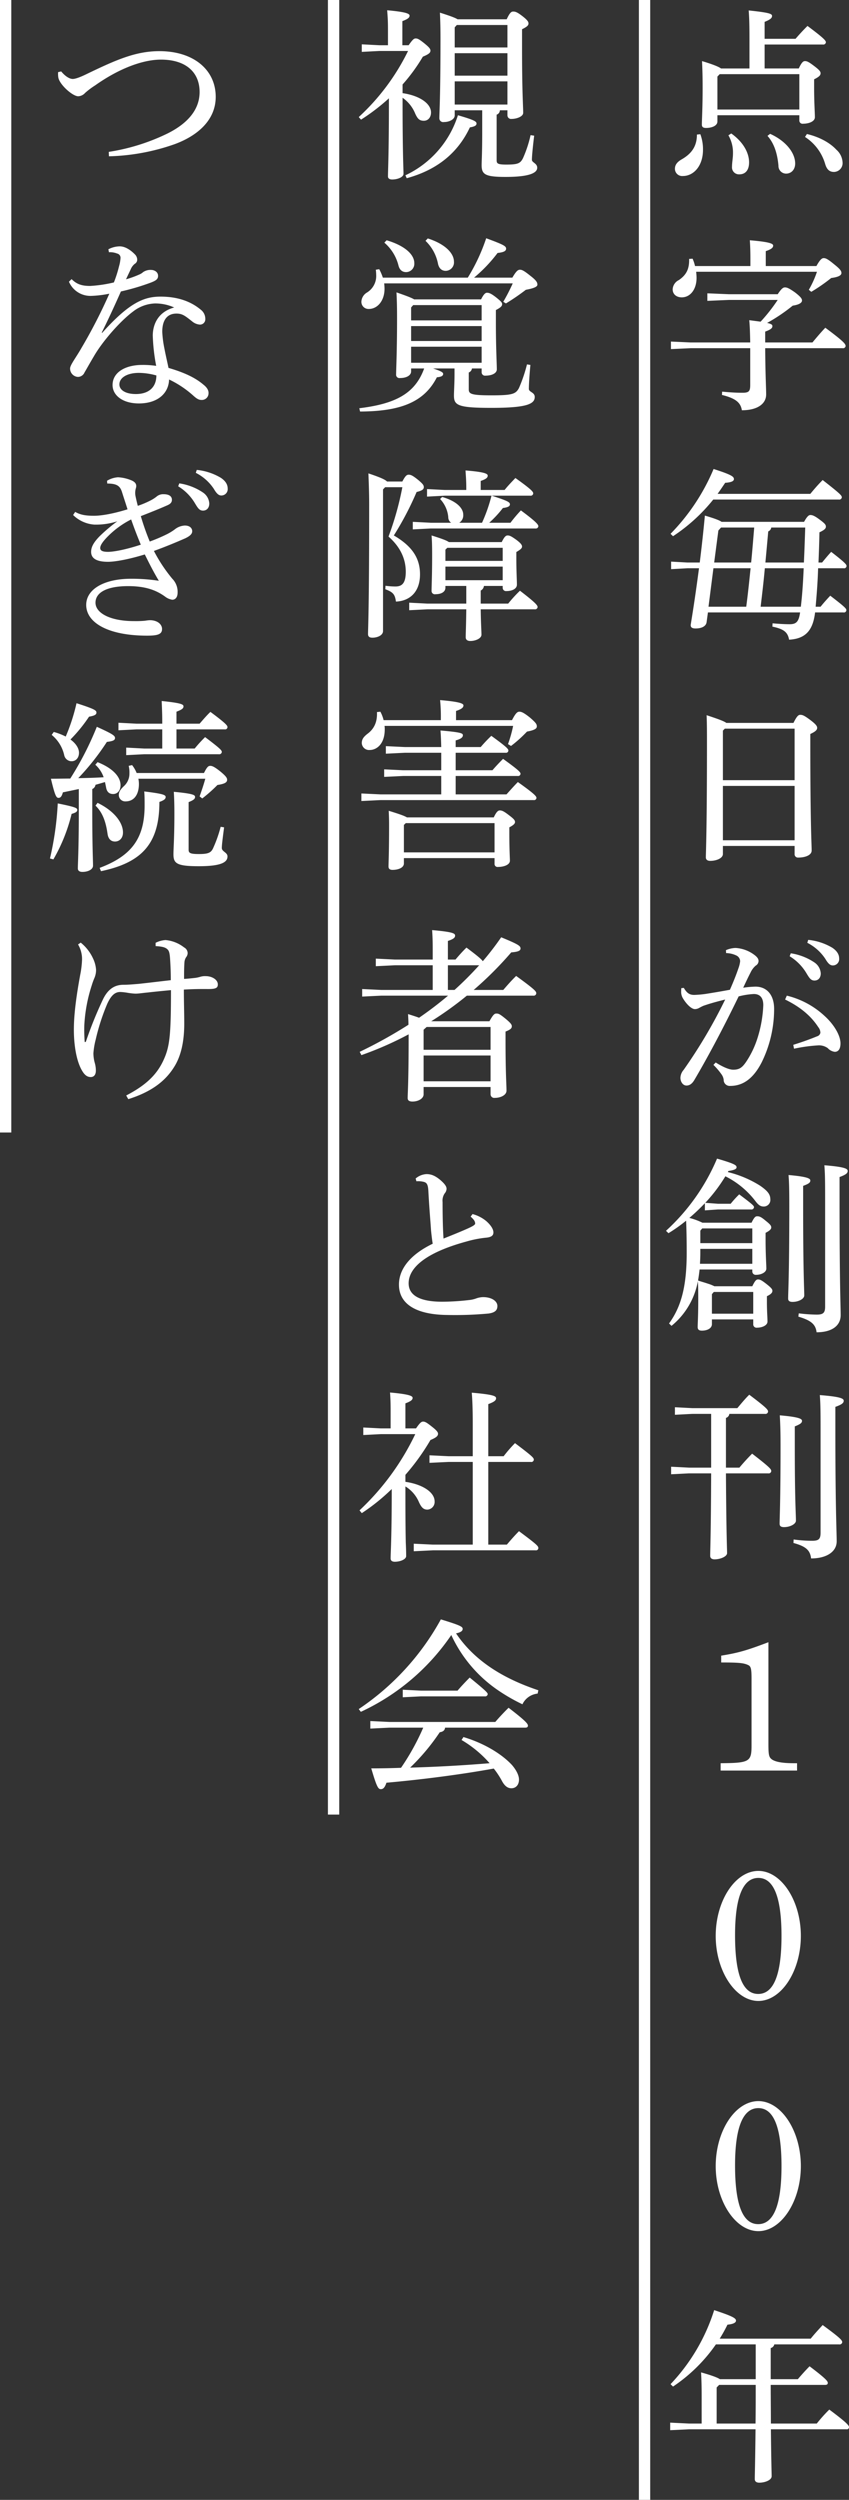 <svg id="グループ_499" data-name="グループ 499" xmlns="http://www.w3.org/2000/svg" width="326.19" height="960.25" viewBox="0 0 326.19 960.25">
  <rect x="0" y="0" width="326.19" height="960.25" fill="#333333" stroke="none"/>
  <defs>
    <style>
      .cls-1 {
        fill: #fff;
        fill-rule: evenodd;
      }
    </style>
  </defs>
  <path id="点字毎日が創刊_年_視覚障害者と社会_つなぎ続け" data-name="点字毎日が創刊１００年 視覚障害者と社会 つなぎ続け" class="cls-1" d="M2054.83,5370.91v-6.51c2.34-.92,2.85-1.56,2.85-2.26,0-.85-0.95-1.28-8.97-2.13,0.22,2.97.3,5.17,0.3,11.53v10.76h-10.93c-0.88-.64-2.85-1.49-7.29-2.83,0.14,3.39.22,5.59,0.22,10.25,0,8.07-.29,12.17-0.29,14.15,0,0.85.43,1.28,1.6,1.28,2.26,0,4.37-.85,4.37-2.48v-2.4h31.48v1.98a1.226,1.226,0,0,0,1.46,1.27c2.33,0,4.51-.92,4.51-2.48,0-1.84-.29-5.73-0.29-11.17v-3.4c1.82-.92,2.48-1.49,2.48-2.33,0-.64-0.37-1.21-2.62-2.9-1.97-1.49-2.63-1.77-3.36-1.77-0.65,0-1.23.35-2.4,2.83h-13.12v-9.2h22.37a0.979,0.979,0,0,0,1.17-.85c0-.64-0.73-1.55-7.07-6.29-1.82,1.83-3.13,3.25-4.59,4.95h-11.88Zm13.34,27.16h-31.48v-12.66l0.88-.92h30.6v13.58Zm2.18,10.54a18.5,18.5,0,0,1,7.73,10.33c0.65,2.26,1.75,3.11,3.42,3.11a3.391,3.391,0,0,0,3.28-3.68,6.991,6.991,0,0,0-2.4-4.88c-2.55-2.76-6.71-4.95-11.3-6.01Zm-14.42-.42c2.47,2.76,3.79,6.58,4.22,11.46a2.93,2.93,0,0,0,2.92,3.04c2.04,0,3.5-1.56,3.5-3.89,0-4.03-3.5-8.63-9.62-11.39Zm-27.11-.5c0,4.11-1.67,7.15-5.9,9.55-1.82,1.06-2.55,2.2-2.55,3.61a2.782,2.782,0,0,0,3.06,2.76c4.15,0,7.72-3.89,7.72-10.05a16.55,16.55,0,0,0-1.02-6.01Zm12.1,0.29a13.159,13.159,0,0,1,1.75,7.07c0,1.7-.37,3.4-0.37,5.02a2.677,2.677,0,0,0,2.84,2.9c2.19,0,3.72-1.48,3.72-4.6,0-3.67-2.26-7.85-6.85-11.1Zm-12.83,50.22a14.347,14.347,0,0,0-.94-2.83l-1.32.07c0.08,3.68-.87,6.01-3.93,8.13a4.211,4.211,0,0,0-2.4,3.54c0,1.98,1.53,3.11,3.49,3.11,3.28,0,5.69-3.04,5.69-7.5,0-.77-0.08-1.55-0.15-2.33h46.41a36.989,36.989,0,0,1-3.13,6.93l0.95,0.78a67.489,67.489,0,0,0,7.65-5.31c2.7-.35,3.93-0.99,3.93-1.91,0-.77-0.43-1.48-2.84-3.39-2.55-2.12-3.28-2.34-4-2.34-0.59,0-1.32.43-2.77,3.05h-19.46v-5.73c2.33-.78,2.84-1.42,2.84-2.13,0-.77-1.38-1.41-8.96-2.05,0.15,2.48.22,4.03,0.22,7.64v2.27h-21.28Zm13.05,10.82-8.31-.35v2.9l8.31-.36h18.72a66.957,66.957,0,0,1-6.56,8.35c-1.16-.14-2.62-0.35-4.37-0.57,0.22,2.41.29,4.74,0.37,8.56h-22.88l-7.58-.35v2.9l7.58-.35h22.88v14.14c0,2.41-.51,2.98-2.99,2.98-2.55,0-4.74-.15-7.8-0.43l-0.07,1.27c5.54,1.35,7.21,3.12,7.65,5.88,5.9,0,9.33-2.41,9.33-6.09,0-2.61-.29-6.72-0.37-17.75h29.73a0.99,0.99,0,0,0,1.17-.78c0-.85-0.66-1.77-7.8-7.08-1.82,1.91-3.35,3.75-4.95,5.66h-18.15v-4.17c2.33-.85,2.77-1.42,2.77-2.12,0-.5-0.36-0.85-2.04-1.21a66.13,66.13,0,0,0,9.84-6.64c2.4-.36,3.57-1.07,3.57-1.99,0-.7-0.51-1.41-2.7-3.11-2.33-1.63-3.06-1.91-3.86-1.91-0.58,0-1.24.28-2.77,2.62h-18.72Zm42.18,78.87a0.979,0.979,0,0,0,1.17-.85c0-.71-0.66-1.41-7.36-6.65-1.89,1.91-3.28,3.54-4.74,5.31h-35.63c1.02-1.42,1.97-2.83,2.92-4.25,2.33-.14,3.35-0.63,3.35-1.41,0-.92-0.73-1.63-7.8-3.89a79.416,79.416,0,0,1-16.54,24.9l0.95,0.92a66.972,66.972,0,0,0,15.45-14.08h48.23Zm-45.03,8.56c-0.8-.57-2.55-1.27-6.41-2.4-0.58,6.22-1.24,12.16-1.97,18.03h-4.73l-6.27-.35v2.9l6.27-.35h4.44c-0.94,7.14-1.96,14.29-3.2,21.79,0,0.91.51,1.34,1.89,1.34,2.33,0,4.01-.85,4.23-2.41l0.51-3.75h35.41c-0.51,3.75-1.6,4.53-4.08,4.53-1.89,0-4.08-.14-6.49-0.35l-0.07,1.27c4.37,0.92,5.9,2.12,6.41,5.02,6.42-.35,9.18-3.67,9.99-10.47h10.85a0.941,0.941,0,0,0,1.17-.84c0-.64-0.58-1.28-6.19-5.59-1.39,1.48-2.48,2.69-3.72,4.24h-1.9c0.44-4.95.81-9.83,0.95-14.78h9.77a0.942,0.942,0,0,0,1.16-.85c0-.57-0.51-1.28-5.9-5.45-1.31,1.42-2.4,2.76-3.5,4.1h-1.38c0.14-3.67.29-7.49,0.36-11.6,1.97-.92,2.48-1.48,2.48-2.19s-0.36-1.2-2.48-2.76c-1.97-1.48-2.77-1.7-3.5-1.7-0.58,0-1.23.5-2.4,2.62h-31.7Zm32.14,2.19c-0.15,4.46-.29,8.99-0.51,13.44h-14.79c0.36-3.89.72-7.78,1.09-11.95a1.908,1.908,0,0,0,1.16-1.49h13.05Zm-19.6,0c-0.37,4.46-.73,8.99-1.17,13.44h-14.21l1.61-12.3,1.02-1.14h12.75Zm19.01,15.64c-0.21,4.95-.51,9.9-1.09,14.78H2053.3c0.59-4.95,1.17-9.83,1.61-14.78h14.93Zm-20.4,0c-0.51,4.95-1.02,9.9-1.67,14.78h-14.5l1.89-14.78h14.28Zm-9.32,59.41c-0.81-.63-2.85-1.41-7.58-2.97,0.14,3.19.14,6.72,0.14,10.47,0,34.52-.43,42.23-0.43,44.14,0,0.85.58,1.35,1.67,1.35,2.48,0,4.88-1.06,4.88-2.62v-3.11h27.55v3.04a1.291,1.291,0,0,0,1.45,1.42c2.63,0,5.1-.92,5.1-2.69,0-2.9-.51-9.13-0.51-40.96v-3.82c1.83-.85,2.63-1.49,2.63-2.34,0-.63-0.37-1.34-2.84-3.18-2.12-1.56-2.77-1.84-3.65-1.84-0.73,0-1.31.5-2.62,3.11h-25.79Zm26.23,45.07H2038.8v-20.87h27.55v20.87Zm0-23.07H2038.8v-19.03l0.73-.77h26.82v19.8Zm-1.9,67.63a18.981,18.981,0,0,1,6.27,6.22c1.24,2.05,1.82,3.11,3.28,3.11,1.38,0,2.4-.99,2.4-2.75a5.5,5.5,0,0,0-2.4-4.18,22.214,22.214,0,0,0-9.11-3.54Zm6.78-5.17a18.11,18.11,0,0,1,6.92,6.16c1.24,2.12,2.04,2.54,2.92,2.54a2.437,2.437,0,0,0,2.4-2.68c0-1.42-.73-2.83-2.62-4.11a22.4,22.4,0,0,0-9.26-3.04Zm-5.1,40.68a60.826,60.826,0,0,1,9.11-1.27,5.722,5.722,0,0,1,3.86,1.06,4.352,4.352,0,0,0,2.69,1.41c1.24,0,2.19-.92,2.19-3.25,0-2.97-2.4-7.15-6.05-10.47a32.536,32.536,0,0,0-14.57-7.86l-0.66,1.49c5.69,2.76,9.91,6.23,12.75,10.61a3.47,3.47,0,0,1,.81,2.19,1.816,1.816,0,0,1-1.32,1.35c-2.25.92-5.02,1.98-9.1,3.25Zm-30.97,6.22a24.6,24.6,0,0,1,2.99,3.47,4.667,4.667,0,0,1,.95,2.19,2.319,2.319,0,0,0,2.55,2.41c4.88,0,8.89-2.83,12.09-9.13a46.335,46.335,0,0,0,4.74-20.44c0-5.52-2.92-8.56-7.14-8.56a37.213,37.213,0,0,0-4.74.42c1.09-2.33,1.82-3.89,2.84-5.87a7.806,7.806,0,0,1,1.97-2.62,2.1,2.1,0,0,0,1.09-1.76c0-.78-0.43-1.49-1.67-2.41a13.3,13.3,0,0,0-7.14-2.62,9.91,9.91,0,0,0-3.72.85l0.07,1.13a9.3,9.3,0,0,1,4.08.99,2.5,2.5,0,0,1,1.31,2.13,11.451,11.451,0,0,1-.65,2.68c-0.8,2.34-1.75,4.81-3.28,8.28-3.06.57-6.34,1.13-9.55,1.63a41.417,41.417,0,0,1-4.15.35c-1.67,0-2.77-.56-4.01-2.69l-0.94.07a7.312,7.312,0,0,0-.08,1.21,4.789,4.789,0,0,0,.66,2.69c1.53,2.54,3.42,4.17,4.59,4.17a3.211,3.211,0,0,0,1.46-.35c0.43-.22,1.02-0.57,1.82-0.92,2.62-.92,5.25-1.63,8.38-2.41a195.776,195.776,0,0,1-15.96,27.02,4.911,4.911,0,0,0-1.24,3.05c0,1.41.88,2.97,2.33,2.97,1.1,0,2.12-.57,3.06-2.2,4.52-7.64,10.57-18.81,16.98-32.04a29.07,29.07,0,0,1,5.83-.92c1.9,0,3.64.92,3.64,4.31a47.817,47.817,0,0,1-2.4,13.16,35.658,35.658,0,0,1-4.08,8.42c-1.53,2.26-2.62,3.25-5.25,3.18-1.82-.07-4.51-1.48-6.55-2.76Zm-3.28,55.88,5.03-.35h12.68a0.975,0.975,0,0,0,1.16-.85c0-.57-0.51-1.06-5.68-4.95a39.179,39.179,0,0,0-3.28,3.61h-4.88l-4.88-.36a61.806,61.806,0,0,0,7.72-10.19,33.015,33.015,0,0,1,11.51,9.48c1.17,1.56,1.97,2.13,3.21,2.13a2.515,2.515,0,0,0,2.55-2.83c0-1.91-1.17-3.26-3.93-5.17a41.645,41.645,0,0,0-12.39-5.23c0.07-.14.14-0.29,0.22-0.43,2.55-.35,3.13-0.85,3.13-1.41,0-.78-0.66-1.35-7.5-3.33a79.243,79.243,0,0,1-19.61,27.73l0.95,0.92a61.554,61.554,0,0,0,6.78-4.81c0.14,3.33.22,7.08,0.22,12.52,0,13.09-2.26,20.73-6.78,26.96l0.95,0.92a28.779,28.779,0,0,0,10.13-17.19c0.14,2.4.14,4.17,0.14,7.35,0,5.8-.22,8.99-0.22,10.33,0,0.92.51,1.35,1.61,1.35,2.25,0,3.86-.99,3.86-2.48v-1.84h15.88v1.84a1.268,1.268,0,0,0,1.46,1.34c2.04,0,4.01-.92,4.01-2.33,0-1.63-.22-3.89-0.22-7.43v-2.33c1.67-.78,2.11-1.42,2.11-2.05,0-.57-0.29-1.07-2.26-2.62s-2.55-1.77-3.28-1.77c-0.65,0-1.16.5-2.18,2.62h-14.57a14.743,14.743,0,0,0-2.48-.99c-1.24-.43-2.55-0.78-3.79-1.21,0.22-1.41.44-2.83,0.58-4.24h20.26v0.71a1.3,1.3,0,0,0,1.46,1.34c1.89,0,3.93-.92,3.93-2.4,0-1.7-.29-5.1-0.29-11.25v-2.48c1.67-.85,2.18-1.48,2.18-2.05,0-.64-0.29-1.13-2.18-2.62-1.9-1.62-2.48-1.69-3.28-1.69-0.58,0-1.09.35-2.11,2.47h-18.88a25.359,25.359,0,0,0-5.02-1.84,74.322,74.322,0,0,0,5.97-5.66v2.76Zm-1.02,6.93h19.24v5.66h-19.97v-4.81Zm-0.73,7.86h19.97v5.73h-20.11c0.07-1.28.14-2.69,0.14-4.11v-1.62Zm20.33,24.9h-15.88v-7.5l0.73-.85h15.15v8.35Zm17.34,1.13c5.03,1.49,6.63,3.04,7,6.01,5.9,0,9.25-2.54,9.25-6.58,0-3.75-.43-11.31-0.43-44.63v-8.42c2.47-.92,3.13-1.49,3.13-2.34s-1.02-1.55-8.96-2.19c0.22,2.76.29,5.38,0.29,12.73v41.6c0,2.33-.73,3.04-3.21,3.04a59.578,59.578,0,0,1-6.92-.49Zm1.83-50.23c2.33-.85,2.76-1.34,2.76-2.05,0-.78-1.09-1.48-8.37-2.12,0.21,2.69.29,5.31,0.29,11.95,0,26.6-.44,32.9-0.44,35.52,0,0.85.51,1.27,1.68,1.27,2.4,0,4.51-1.2,4.51-2.48,0-2.47-.43-8.56-0.43-34.23v-7.86Zm-14.65,87.58a0.985,0.985,0,0,0,1.17-.85c0-.71-0.37-1.35-7.22-6.51-1.67,1.63-3.2,3.54-4.59,5.16h-17.27l-6.7-.35v2.9l6.7-.35h7.22v20.65h-8.53l-6.85-.35v2.9l6.85-.35h8.53c-0.08,23.41-.37,29.42-0.37,31.69,0,0.85.59,1.34,1.68,1.34,2.18,0,4.81-1.06,4.81-2.4,0-1.49-.29-6.51-0.44-30.63h16.25a0.975,0.975,0,0,0,1.16-.85c0-.71-0.29-1.28-7.35-6.72-1.75,1.76-3.36,3.53-4.89,5.37h-5.17v-19.1a1.842,1.842,0,0,0,1.31-1.55h13.7Zm10.93,49.59c4.95,1.34,6.41,2.9,6.78,5.94,5.9,0,9.83-2.55,9.83-6.58,0-3.75-.51-12.31-0.51-43.22v-8.42c2.55-.92,3.21-1.49,3.21-2.34s-1.09-1.55-9.18-2.19c0.22,2.83.29,5.38,0.29,12.73v40.11c0,2.41-.66,3.12-3.13,3.12a49.34,49.34,0,0,1-7.22-.5Zm0.51-44.78c2.33-.92,2.77-1.42,2.77-2.13,0-.77-1.09-1.48-8.53-2.12,0.15,2.69.29,5.38,0.29,11.74,0,21.72-.36,27.31-0.36,29.93,0,0.85.51,1.27,1.68,1.27,2.4,0,4.59-1.2,4.59-2.47,0-2.48-.44-7.86-0.44-28.65v-7.57Zm-10.13,82.9c-8.38,3.18-11.58,4.1-18.14,5.16v2.62c6.99,0,8.67.21,10.35,0.99,1.09,0.5,1.31,1.49,1.31,5.31v25.6c0,6.23-.8,6.72-11.88,6.8v2.82h29.36v-2.82h-1.23c-4.38,0-7-.5-8.38-1.42-1.17-.85-1.39-1.63-1.39-5.94v-39.12Zm-20.25,112.82c0,13.45,7.57,24.98,16.39,24.98s16.32-11.46,16.32-24.98-7.5-24.97-16.32-24.97C2043.54,6074.66,2036.04,6086.12,2036.04,6099.63Zm7.43-.28c0-14.5,2.98-22,8.96-22,5.9,0,8.89,7.43,8.89,22.28s-2.99,22.29-8.96,22.29S2043.47,6114.42,2043.47,6099.35Zm-7.43,88.7c0,13.45,7.57,24.98,16.39,24.98s16.32-11.46,16.32-24.98-7.5-24.97-16.32-24.97C2043.54,6163.08,2036.04,6174.54,2036.04,6188.05Zm7.43-.28c0-14.5,2.98-22,8.96-22,5.9,0,8.89,7.43,8.89,22.28s-2.99,22.29-8.96,22.29S2043.47,6202.84,2043.47,6187.77Zm-12.83,99.17h-4.81l-7.28-.35v2.9l7.28-.35h25.51c-0.15,13.65-.29,17.33-0.29,19.1,0,0.92.58,1.41,1.74,1.41,2.19,0,4.74-.99,4.74-2.47,0-1.35-.15-4.74-0.29-18.04h29a0.836,0.836,0,0,0,1.02-.78c0-.64-0.66-1.63-7.58-6.79a57.048,57.048,0,0,0-4.81,5.37h-17.63c0-4.95-.07-9.9-0.07-14.85h20.91c0.73,0,1.02-.28,1.02-0.78,0-.64-0.73-1.63-7-6.37-1.67,1.7-3.06,3.26-4.51,4.96h-10.42v-11.96a1.87,1.87,0,0,0,1.38-1.41h24.92a0.985,0.985,0,0,0,1.17-.85c0-.78-0.95-1.77-7.51-6.58-1.53,1.7-3.13,3.39-4.59,5.23h-34.97a55.59,55.59,0,0,0,2.98-5.37c2.26-.22,3.28-0.78,3.28-1.56,0-.92-1.31-1.7-8.38-4.03a73.193,73.193,0,0,1-16.76,28.44l0.95,0.92a62.011,62.011,0,0,0,16.47-16.2h15.3v13.37h-13.77c-0.8-.57-2.77-1.35-7.22-2.62,0.15,2.97.22,5.09,0.22,9.27v10.39Zm5.76,0v-13.86l0.95-.99h14.06c0,4.95,0,9.9-.07,14.85H2036.4Zm-120.67-893.39a13.678,13.678,0,0,1,4.88,6.15c0.87,1.84,1.53,2.69,3.28,2.69s2.77-1.42,2.77-3.19c0-3.32-4.16-6.43-10.93-7.42v-3.33a68,68,0,0,0,7.79-10.68c2.41-.99,2.92-1.56,2.92-2.33,0-.57-0.29-1.14-2.48-2.9-1.97-1.56-2.48-1.77-3.21-1.77-0.65,0-1.16.42-2.69,2.61h-2.41v-9.26c2.26-.85,2.77-1.42,2.77-2.12,0-.78-1.53-1.42-8.6-2.06,0.15,2.2.3,3.68,0.3,7.29v6.15h-3.28l-6.78-.35v2.9l6.78-.35h11a85.257,85.257,0,0,1-18.95,25.39l0.88,0.99a77.965,77.965,0,0,0,10.71-8.2v1.2c0,20.8-.36,26.32-0.36,28.79,0,0.78.58,1.2,1.6,1.2,2.11,0,4.37-.91,4.37-2.19,0-1.84-.36-7.57-0.36-27.73v-1.48Zm40.29,4.81v1.98a1.389,1.389,0,0,0,1.6,1.34c1.97,0,4.45-.92,4.45-2.33,0-2.69-.44-7.43-0.44-25.47v-6.65c1.9-.92,2.48-1.49,2.48-2.19,0-.57-0.22-1.21-2.41-2.9-2.04-1.56-2.69-1.7-3.49-1.7-0.73,0-1.32.49-2.48,2.97h-18.87c-0.88-.57-2.77-1.27-6.78-2.55,0.15,3.26.22,6.16,0.22,9.77,0,23.06-.44,28.43-0.44,30.77a1.467,1.467,0,0,0,1.75,1.48c2.26,0,4.15-1.13,4.15-2.54v-1.98h10.57v8.41c0,7.93-.22,10.9-0.22,12.74,0,3.53,1.46,4.45,9.18,4.45,9.47,0,12.17-1.62,12.17-3.53,0-1.7-2.04-1.98-2.04-3.04,0-1.56.44-5.73,0.87-9.27l-1.38-.21a45.663,45.663,0,0,1-2.91,8.84c-1.02,2.05-2.05,2.47-6.42,2.47-3.35,0-3.71-.42-3.71-1.69v-17.48a1.817,1.817,0,0,0,1.24-1.69h2.91Zm-19.45-32.76h19.45v8.63h-20.26v-7.71Zm-0.81,10.83h20.26v8.63h-20.26v-8.63Zm0,10.82h20.26v8.91h-20.26v-8.91Zm-18.43,37.21c11.58-3.18,19.6-9.62,24.26-19.53,2.12-.35,2.55-0.84,2.55-1.48,0-.78-0.8-1.34-7.14-3.18a38.126,38.126,0,0,1-20.18,23.06Zm6.7,73.07c-3.42,9.48-10.78,13.58-24.92,15.28l0.29,1.27c15.82-.07,24.71-3.75,29.51-13.16,1.83-.14,2.41-0.63,2.41-1.27,0-.56-0.51-0.99-3.86-2.12h8.23v2.19c0,3.47-.22,6.65-0.22,8.21,0,3.75,1.46,4.74,14.36,4.74,13.4,0,16.68-1.42,16.68-4.18,0-1.84-2.26-1.84-2.26-3.11,0-1.7.22-5.23,0.59-9.2l-1.31-.21a57.185,57.185,0,0,1-3.07,9.06c-1.23,2.33-2.55,2.83-10.56,2.83-7.65,0-8.74-.5-8.74-2.27v-6.5a1.973,1.973,0,0,0,1.23-1.56h3.72v1.41a1.3,1.3,0,0,0,1.53,1.35c2.41,0,4.3-.92,4.3-2.41,0-2.12-.36-8.34-0.36-17.89v-4.89c1.74-.92,2.4-1.48,2.4-2.26,0-.57-0.29-0.99-2.33-2.62-1.9-1.48-2.7-1.77-3.5-1.77-0.58,0-1.24.5-2.26,2.55h-25.72c-0.87-.56-2.69-1.27-6.78-2.69,0.15,3.12.22,5.45,0.22,9.98,0,12.8-.36,19.66-0.36,21.5a1.284,1.284,0,0,0,1.53,1.42c2.55,0,4.23-1.06,4.23-2.55v-1.13h5.02Zm22.08-2.19h-27.1v-6.16h27.1v6.16Zm0-8.35h-27.1v-5.73h27.1v5.73Zm0-7.92h-27.1v-4.96l0.8-.92h26.3v5.88Zm11.95-14.22a71.816,71.816,0,0,1-3.64,7.07l1.02,0.64a86.883,86.883,0,0,0,7.65-5.24c3.42-.63,4.44-1.27,4.44-1.98,0-.78-0.29-1.55-2.69-3.39-2.55-2.06-3.28-2.34-4.01-2.34-0.66,0-1.31.28-2.92,3.04H1943.2a56.94,56.94,0,0,0,9.03-9.48c2.62-.28,3.28-0.84,3.28-1.69-0.07-.92-0.73-1.42-7.65-3.96a72.272,72.272,0,0,1-7.07,15.13h-32.64a19.733,19.733,0,0,0-1.39-3.25l-1.31.21a17.926,17.926,0,0,1,.15,2.12,7.426,7.426,0,0,1-3.57,6.65,4.3,4.3,0,0,0-2.12,3.54,2.72,2.72,0,0,0,2.85,2.76c3.35,0,6.04-3.18,6.04-7.78a19.971,19.971,0,0,0-.14-2.05h49.4Zm-49.33-15.64a16.959,16.959,0,0,1,5.39,8.63c0.37,1.63,1.31,2.69,2.99,2.69a3.209,3.209,0,0,0,3.13-3.46c0-3.12-3.28-6.58-10.63-8.78Zm15.81-.7a16.537,16.537,0,0,1,4.81,8.84c0.37,1.63,1.31,2.69,2.99,2.69a3.24,3.24,0,0,0,3.13-3.54c0-3.11-3.2-6.72-10.05-8.91Zm-8.89,94.64a116.051,116.051,0,0,1-5.32,18.96c4.59,4.03,6.63,8.63,6.63,13.51,0,4.32-1.38,5.66-3.93,5.66a26.434,26.434,0,0,1-3.86-.28l-0.07,1.34c3.06,1.13,3.71,2.05,4.08,4.74,5.24-.21,9.25-3.61,9.25-10.47,0-6.44-3.28-10.96-10.06-14.93a117.883,117.883,0,0,0,8.75-16.69c2.04-.5,2.77-0.99,2.77-1.84,0-.78-0.37-1.27-2.12-2.76-2.18-1.77-2.91-2.05-3.71-2.05-0.73,0-1.31.49-2.41,2.62h-5.9c-0.65-.71-2.48-1.56-7.14-3.12,0.15,4.11.29,8.07,0.29,11.96,0,40.6-.44,47.54-0.44,49.73,0,0.92.44,1.42,1.68,1.42,1.97,0,4.08-.92,4.08-2.55V5544l0.8-.85h6.63Zm33.38,13.65a42.809,42.809,0,0,0,5.24-5.66c2.19-.28,2.7-0.77,2.7-1.41,0-.85-0.88-1.35-7-3.33h14.79a0.979,0.979,0,0,0,1.17-.84c0-.64-0.51-1.42-6.85-5.95-1.68,1.77-2.91,3.04-4.15,4.6h-9.18v-3.47c2.26-.77,2.69-1.34,2.69-2.05,0-.78-1.45-1.41-8.52-1.98,0.14,2.41.29,4.03,0.29,6.65v0.85h-8.23l-6.85-.35v2.9l6.85-.36h17.92a60.851,60.851,0,0,1-3.64,10.4h-8.75a3.385,3.385,0,0,0,1.53-3.11c0-2.4-2.4-5.16-8.09-6.79l-0.8.78a11.612,11.612,0,0,1,3.14,7,2.547,2.547,0,0,0,1.09,2.12h-7.8l-6.92-.35v2.9l6.92-.35h40.15a0.985,0.985,0,0,0,1.17-.85c0-.64-0.88-1.77-6.71-6.09a55.437,55.437,0,0,0-4,4.74h-8.16Zm17.41,33.25a0.979,0.979,0,0,0,1.17-.85c0-.63-0.59-1.55-6.78-6.29a50.911,50.911,0,0,0-4.52,4.95h-10.56v-5.02a2.261,2.261,0,0,0,1.24-1.77h7.21v0.63a1.275,1.275,0,0,0,1.46,1.35c1.96,0,4-.78,4-2.48,0-1.55-.22-5.02-0.22-10.11v-2.41c1.68-.99,2.19-1.48,2.19-2.12,0-.57-0.44-1.27-2.26-2.62-1.89-1.34-2.48-1.63-3.28-1.63-0.65,0-1.24.43-2.26,2.55h-20.32c-0.73-.57-2.56-1.27-6.64-2.55,0.15,1.98.22,3.75,0.22,7.57,0,7.71-.22,12.03-0.22,13.66a1.264,1.264,0,0,0,1.53,1.34c2.34,0,3.79-.99,3.79-2.48v-0.7h8.02v6.79h-14.94l-6.99-.36v2.9l6.99-.35h14.94c-0.07,6.23-.22,9.13-0.22,10.75,0,0.85.58,1.42,1.75,1.42,2.04,0,4.3-.99,4.3-2.41s-0.22-4.31-.29-9.76h20.69Zm-34.25-11.18v-5.23h22.01v5.23h-22.01Zm22.01-12.45v5.03h-22.01v-4.32l0.73-.71h21.28Zm-23.61,78.73v6.72h-14.65l-7.28-.35v2.9l7.28-.35h14.65v7.07h-23.32l-7.36-.35v2.9l7.36-.36h58.81a0.907,0.907,0,0,0,1.09-.84c0-.64-0.88-1.63-7.14-6.09-1.61,1.63-2.77,2.97-4.37,4.74h-19.53v-7.07h23.82a0.917,0.917,0,0,0,1.1-.85c0-.64-0.95-1.56-6.71-5.73-1.53,1.55-2.69,2.76-4.08,4.38h-14.13v-6.72h19.16a0.9,0.9,0,0,0,1.09-.85c0-.63-0.8-1.48-6.55-5.65a55.407,55.407,0,0,0-4.08,4.31h-9.62v-2.55c2.33-.63,2.77-1.34,2.77-1.98,0-.78-0.66-1.13-8.6-1.84,0.14,1.77.22,3.75,0.29,6.37h-13.92l-7.36-.35v2.9l7.36-.36h13.92Zm5.68-12.52v-3.53c2.34-.78,2.85-1.42,2.85-2.13,0-.78-1.61-1.41-8.97-2.05a66.091,66.091,0,0,1,.29,7.08v0.63h-22a13.245,13.245,0,0,0-1.24-3.25l-1.31.14c0.15,3.18-.66,6.15-3.64,8.35-1.53,1.2-2.19,2.12-2.19,3.6a2.8,2.8,0,0,0,3.06,2.62c2.62,0,5.76-2.26,5.76-7.92a7.481,7.481,0,0,0-.08-1.34h49.41a48.654,48.654,0,0,1-1.97,7l1.16,0.71a50.421,50.421,0,0,0,6.13-5.52c3.06-.57,3.78-1.2,3.78-1.98,0-.85-0.29-1.35-2.55-3.33-2.55-2.05-3.42-2.33-4.15-2.33s-1.38.42-2.84,3.25h-21.5Zm-18.87,37.35c-0.87-.56-2.84-1.27-6.99-2.54,0.07,1.84.14,2.97,0.14,5.3,0,10.76-.22,14.72-0.22,16.13,0,0.85.51,1.27,1.53,1.27,2.26,0,4.38-.84,4.38-2.47v-2.05h34.83v2.12a1.161,1.161,0,0,0,1.38,1.27c2.11,0,4.52-.78,4.52-2.4,0-.99-0.22-3.96-0.22-10.68v-2.13c1.6-.85,2.18-1.41,2.18-2.05s-0.43-1.2-2.33-2.62c-1.82-1.41-2.62-1.83-3.49-1.83-0.66,0-1.32.49-2.34,2.68H1917.4Zm33.67,13.44h-34.83v-10.54l0.72-.7h34.11v11.24Zm-24.34,64.87a131.921,131.921,0,0,0,13.7-9.84h25.5a0.983,0.983,0,0,0,1.17-.92c0-.7-0.51-1.41-7.73-6.65-1.89,1.84-3.42,3.61-4.95,5.38h-11.37a136.512,136.512,0,0,0,14.43-14.43c2.69-.21,3.57-0.64,3.57-1.49,0-.99-0.73-1.55-7.43-4.31a110.247,110.247,0,0,1-7.07,9.2c-0.51-.78-2.12-2.13-6.27-5.24-1.53,1.49-2.84,2.97-4.22,4.6h-2.92v-7.15c2.33-.77,2.77-1.34,2.77-2.05,0-.85-0.8-1.41-8.82-2.12,0.15,2.41.22,4.1,0.22,7.71v3.61h-14.5l-7.36-.36v2.91l7.36-.36h14.5v9.48h-19.74l-7.36-.35v2.9l7.36-.36h25.64a139.2,139.2,0,0,1-11.14,8.49c-1.1-.42-2.48-0.85-4.23-1.41,0.07,1.48.15,2.76,0.15,4.1a177.345,177.345,0,0,1-18.73,10.4l0.65,1.27a130.212,130.212,0,0,0,18.15-7.99v0.71c0,18.11-.37,21.71-0.37,23.77,0,0.84.51,1.34,1.83,1.34,2.33,0,4.29-1.2,4.29-2.76v-2.83h25.73v2.76a1.4,1.4,0,0,0,1.6,1.42c2.4,0,4.52-1.14,4.52-2.76,0-2.55-.37-6.23-0.37-19.46v-3.25c1.97-.78,2.41-1.27,2.41-2.05,0-.57-0.3-1.13-2.34-2.83-2.18-1.77-2.69-2.05-3.57-2.05-0.72,0-1.23.35-2.69,2.97h-22.37Zm18.43-21.51a128.322,128.322,0,0,1-9.47,9.48h-2.55v-9.48h12.02Zm4.38,44.57h-25.73v-9.91h25.73v9.91Zm0-12.1h-25.73v-7.71l1.17-1.06h24.56v8.77Zm-7.66,64.09a8.856,8.856,0,0,1,1.24,1.27,2.572,2.572,0,0,1,.51,1.34c0,0.5-.8.99-2.47,1.77-2.48,1.13-5.61,2.41-9.7,4.04-0.29-4.46-.36-9.63-0.36-14.01a4.986,4.986,0,0,1,.8-3.33,2.87,2.87,0,0,0,.73-1.76c0-.78-0.44-1.7-2.4-3.4-2.12-1.77-3.65-2.26-5.32-2.26a6.963,6.963,0,0,0-4.16,1.69l0.3,1.06a8.979,8.979,0,0,1,2.47.15c1.39,0.28,1.97.77,2.12,3.6,0.36,6.87.8,11.46,1.02,15.07,0.21,2.05.43,3.89,0.65,5.17-8.89,4.31-12.97,9.9-12.97,15.7,0,7.43,6.49,11.53,18.51,11.67a140.69,140.69,0,0,0,15.96-.56c2.4-.36,3.35-1.21,3.35-2.9,0-1.77-2.04-3.4-5.54-3.4a8.633,8.633,0,0,0-2.4.43,10.965,10.965,0,0,1-2.99.7,92.072,92.072,0,0,1-10.28.64c-8.52,0-12.89-2.41-12.89-7.07,0-6.16,6.92-11.89,22.22-16.06a41.625,41.625,0,0,1,7.73-1.49c1.96-.21,2.62-0.92,2.62-1.98,0-1.56-1.46-3.25-2.77-4.39a13.653,13.653,0,0,0-5.25-2.68Zm-25.06,81.34v-9.62c2.26-.85,2.77-1.41,2.77-2.12,0-.78-1.6-1.41-8.67-2.05,0.14,2.19.22,3.68,0.22,7.29v6.5h-3.79l-6.71-.35v2.9l6.71-.35h13.26a97.713,97.713,0,0,1-21.42,29.28l0.87,1.07a76.911,76.911,0,0,0,11.51-9.27c0,18.96-.43,24.33-0.43,26.67,0,0.85.58,1.27,1.6,1.27,2.11,0,4.37-.92,4.37-2.19,0-1.77-.07-3.47-0.15-5.24-0.14-7.14-.14-14.36-0.14-21.5a12.975,12.975,0,0,1,5.1,5.8c1.02,2.33,1.89,3.11,3.35,3.11a2.944,2.944,0,0,0,2.77-3.18c0-3.4-4.44-6.51-11.22-7.5v-2.69a85.958,85.958,0,0,0,9.62-13.37c2.4-.99,2.91-1.63,2.91-2.4,0-.5-0.29-1.14-2.48-2.83-1.96-1.56-2.55-1.84-3.27-1.84-0.66,0-1.24.49-2.7,2.61h-4.08Zm25.87,44.64h-15.31l-7.35-.35v2.9l7.35-.36h39.42a0.909,0.909,0,0,0,1.1-.84c0-.78-0.51-1.35-7.44-6.51-1.82,1.84-3.35,3.61-4.66,5.16h-7.14v-31.76h16.32a0.944,0.944,0,0,0,1.17-.85c0-.71-0.37-1.2-7.22-6.37a53.079,53.079,0,0,0-4.37,5.03h-5.9v-20.02c2.48-.92,2.99-1.49,2.99-2.27,0-.85-1.17-1.41-9.33-2.12,0.22,2.76.37,6.01,0.37,11.96v12.45h-9.26l-7.36-.36v2.9l7.36-.35h9.26v31.76Zm-4.3,75.05a43.747,43.747,0,0,1,10.78,8.92c-10.2.84-20.33,1.41-30.53,1.69a81.753,81.753,0,0,0,11.37-13.58c1.38-.21,1.97-0.85,2.04-1.77h30.82c0.73,0,1.02-.28,1.02-0.78,0-.63-0.58-1.62-7.43-6.86-1.61,1.56-3.79,3.89-5.1,5.45h-40.73l-7.29-.35v2.9l7.29-.36h13.04a90.751,90.751,0,0,1-8.53,15.42c-3.79.15-7.65,0.22-11.44,0.22,2.04,6.93,2.63,7.99,3.65,7.99,0.87,0,1.53-.5,2.18-2.48,11.95-1.06,27.25-2.9,41.24-5.44a32.336,32.336,0,0,1,3.28,5.02c1.02,1.77,2.12,2.55,3.5,2.55,1.75,0,2.91-1.35,2.91-3.33,0-1.55-.94-3.54-2.69-5.59-3.86-4.17-10.57-8.34-18.65-10.75Zm-38.69-10.82a85.439,85.439,0,0,0,34.75-29.5,52.07,52.07,0,0,0,17.56,20.94,69.84,69.84,0,0,0,9.77,5.66,7.247,7.247,0,0,1,5.83-4.1l0.29-1.28c-14.43-4.81-24.92-11.88-31.63-21.86,2.12-.42,2.55-1.13,2.55-1.69,0-.85-0.72-1.35-8.38-3.68a98.455,98.455,0,0,1-31.55,34.45Zm16.1-8.49v2.9l6.99-.35h24.49a0.975,0.975,0,0,0,1.16-.85c0-.5-0.58-1.2-6.92-6.37-1.75,1.77-3.42,3.54-4.66,5.02h-14.07Zm-132.41-621.35a9.013,9.013,0,0,0,.08,2.05c0.43,2.69,5.46,7.22,7.65,7.22a3.784,3.784,0,0,0,2.62-1.27,29.068,29.068,0,0,1,3.86-2.9c9.48-6.72,18.58-9.91,25.29-9.91,9.62,0,14.86,4.88,14.86,12.45,0,6.65-4.44,12.03-12.46,15.99a78.953,78.953,0,0,1-22.44,7l0.07,1.7a81.824,81.824,0,0,0,25.07-4.6c8.6-3.11,15.95-9.05,15.95-18.25,0-10.26-8.37-17.54-21.64-17.54-9.18,0-16.75,3.39-28.19,8.91-2.63,1.27-4.23,1.77-5.1,1.77-0.95,0-2.56-.64-4.45-2.9Zm19.53,69.18a7.311,7.311,0,0,1,3.14.5,1.652,1.652,0,0,1,1.31,1.69,14.876,14.876,0,0,1-.59,3.26,46.728,46.728,0,0,1-1.96,6.15,51.7,51.7,0,0,1-9.11,1.35c-3.06,0-5.1-.57-7.14-2.62l-1.02.99a8.951,8.951,0,0,0,8.38,5.45,40.477,40.477,0,0,0,7.14-.85,198.663,198.663,0,0,1-10.64,20.73c-2.11,3.74-4.44,6.64-4.44,7.99a3.2,3.2,0,0,0,2.98,3.25,2.764,2.764,0,0,0,2.55-1.69c0.88-1.49,1.97-3.47,3.65-6.3,3.27-5.66,10.05-13.44,15.01-17.12a14.48,14.48,0,0,1,8.45-3.11,17.721,17.721,0,0,1,7.36,1.55c-5.98,1.63-8.16,6.16-8.24,10.69a73.368,73.368,0,0,0,1.32,11.74,34.425,34.425,0,0,0-5.4-.36c-6.34,0-11.36,2.76-11.36,7.72,0,3.96,3.86,7.07,10.12,7.07,7.22,0,11.44-3.89,11.59-9.2a38.584,38.584,0,0,1,9.18,6.09c1.46,1.34,2.26,1.77,3.28,1.77a2.56,2.56,0,0,0,2.7-2.55c0.07-1.13-.59-2.26-1.97-3.33-3.13-2.68-7.36-4.66-13.41-6.43-0.44-2.13-1.09-4.88-1.6-7.57a40.522,40.522,0,0,1-.8-6.3c0-4.6,1.96-7,5.46-7,2.26,0,3.28.85,5.98,2.97a5.167,5.167,0,0,0,3.06,1.27,2.042,2.042,0,0,0,2.04-2.12,4.4,4.4,0,0,0-1.75-3.61c-3.64-3.04-8.6-5.02-15.45-5.02-6.19,0-11.88,2.12-22.44,13.94l-0.15-.15c2.26-4.52,4.67-9.69,7.36-15.77a90.3,90.3,0,0,0,11.66-3.47c1.97-.78,2.62-1.34,2.62-2.54,0-1.42-1.31-2.27-2.76-2.27a5,5,0,0,0-2.99.85,4.71,4.71,0,0,1-1.31.85,37.365,37.365,0,0,1-5.25,1.91c0.66-1.49,1.24-2.62,1.82-3.89a5.27,5.27,0,0,1,1.53-2.05,1.854,1.854,0,0,0,.95-1.56,2.912,2.912,0,0,0-.8-1.98c-1.9-1.98-4.01-3.18-5.9-3.18a9.576,9.576,0,0,0-4.38,1.13Zm18.22,47.33c0,4.45-2.84,7.14-7.87,7.14-4.23,0-6.34-1.7-6.34-3.68,0-2.61,2.99-4.45,7.5-4.45A25.578,25.578,0,0,1,1821.14,5500.22Zm8.38,42.58a18.848,18.848,0,0,1,6.26,6.22c1.24,2.05,1.83,3.12,3.28,3.12,1.39,0,2.41-1,2.41-2.76a5.487,5.487,0,0,0-2.41-4.18,22.013,22.013,0,0,0-9.11-3.53Zm6.77-5.17a18.069,18.069,0,0,1,6.93,6.16c1.23,2.12,2.04,2.54,2.91,2.54a2.444,2.444,0,0,0,2.41-2.68c0-1.42-.73-2.83-2.63-4.11a22.3,22.3,0,0,0-9.25-3.04Zm-34.02,4.11c3.79,0,4.95.99,5.68,3.32s1.38,4.25,2.11,6.58c-5.97,1.84-10.27,2.48-12.89,2.48-3.21,0-5.25-.36-7.22-1.49l-0.8,1.2a12.926,12.926,0,0,0,8.09,3.68,26.567,26.567,0,0,0,8.89-1.27,63.448,63.448,0,0,0-6.85,5.8c-2.11,2.19-3.21,3.96-3.21,5.94,0,2.41,1.9,3.82,6.49,3.82,2.84,0,8.16-.99,14.13-2.83,1.9,3.82,3.36,6.72,5.4,10.12a70.855,70.855,0,0,0-10.64-.78c-10.42,0-17.27,4.03-17.27,10.04,0,6.94,8.6,11.82,23.39,11.82,4.01,0,5.75-.5,5.75-2.55,0-1.84-1.82-3.39-4.66-3.39a15.376,15.376,0,0,0-1.89.21,39.236,39.236,0,0,1-4.3.14c-8.96,0-14.72-3.04-14.72-7.07,0-3.97,4.44-6.37,12.53-6.37,6.71,0,10.79,1.56,14.21,4.03a5.936,5.936,0,0,0,2.77,1.2c1.09,0,2.04-.85,2.04-2.76a7.168,7.168,0,0,0-2.04-5.3,59.209,59.209,0,0,1-7.07-10.68c4.88-1.77,9.04-3.54,11.95-4.81,1.97-.92,2.77-1.77,2.77-2.76,0-1.06-.8-2.19-2.84-2.19a6.663,6.663,0,0,0-3.86,1.48,20.137,20.137,0,0,1-2.99,1.84,64.183,64.183,0,0,1-6.63,2.83,97.16,97.16,0,0,1-3.43-9.76c3.65-1.42,7.51-2.97,10.06-4.11,1.53-.63,1.89-1.34,1.89-2.19,0-1.2-.94-2.12-3.13-2.12a3.864,3.864,0,0,0-2.77.92,13.8,13.8,0,0,1-2.18,1.41,34.581,34.581,0,0,1-5.03,2.13c-0.37-1.42-.66-2.69-0.88-3.75a6.284,6.284,0,0,1-.07-1.98c0.07-.78.36-1.28,0.36-1.84,0-.92-0.51-1.63-1.82-2.2a15.482,15.482,0,0,0-5.17-1.2,9.218,9.218,0,0,0-4.23,1.34Zm9.18,13.79c1.24,3.54,2.33,6.37,3.71,9.69-5.75,1.91-10.42,2.76-12.6,2.76s-2.99-.49-2.99-1.48c0-1.07,1.02-2.55,2.99-4.53A34.331,34.331,0,0,1,1811.45,5555.53Zm-13.77,94.22a11.471,11.471,0,0,1,3.2,4.81c-3.28.21-6.48,0.28-9.76,0.35a93.793,93.793,0,0,0,11-13.93c2.33-.28,3.13-0.64,3.13-1.49s-0.72-1.48-6.99-4.31a120.663,120.663,0,0,1-10.2,19.88c-2.26,0-4.74.07-7.43,0.07,1.53,6.43,2.04,7.35,2.91,7.35,0.73,0,1.24-.49,1.68-2.12,2.04-.42,4.08-0.85,6.12-1.27v8.13c0,15.07-.37,20.45-0.37,22.36,0,0.85.59,1.34,1.75,1.34,2.26,0,4.08-.99,4.08-2.4,0-2.13-.29-6.94-0.29-21.3v-8.13a2.087,2.087,0,0,0,1.24-1.63c1.24-.35,2.48-0.71,3.64-1.06,0.15,0.71.29,1.34,0.44,2.12,0.29,1.63,1.17,2.48,2.7,2.48,1.6,0,2.84-1.27,2.84-3.4,0-3.11-2.77-6.43-8.82-8.84Zm-16.76-11.46a13.972,13.972,0,0,1,4.81,7.78,2.905,2.905,0,0,0,2.84,2.34c1.67,0,2.84-1.35,2.84-3.26,0-1.55-1.02-3.46-3.28-5.09a58.307,58.307,0,0,0,7.14-8.77c2.11-.36,2.84-0.78,2.84-1.56,0-.85-0.58-1.34-7.65-3.61a73.481,73.481,0,0,1-4.15,12.81,23.077,23.077,0,0,0-4.59-1.77Zm32.64,14.64a12.467,12.467,0,0,0-1.75-3.04l-1.31.29a10.444,10.444,0,0,1,.29,2.82,6.475,6.475,0,0,1-2.11,4.96c-1.39,1.34-1.9,2.12-1.97,3.32a2.453,2.453,0,0,0,2.62,2.55c3.14,0,5.1-2.48,5.1-6.72a9.961,9.961,0,0,0-.21-1.98h25.72c-0.66,2.4-1.39,4.52-2.19,6.79l1.02,0.78a56.064,56.064,0,0,0,5.83-5.17c2.77-.42,3.72-0.99,3.72-1.98,0-.71-0.37-1.34-2.48-3.11-2.55-2.05-3.35-2.26-4.01-2.26-0.73,0-1.24.42-2.4,2.75h-25.87Zm9.84-18.95h-9.99l-6.84-.36v2.9l6.84-.35h9.99v7.36h-7l-6.85-.36v2.9l6.85-.35h28.71a0.985,0.985,0,0,0,1.17-.85c0-.64-0.51-1.27-6.42-5.73a53.664,53.664,0,0,0-4,4.39h-7v-7.36h18.51a0.908,0.908,0,0,0,1.09-.85c0-.57-0.36-1.27-6.56-5.87-1.67,1.62-2.84,3.04-4.15,4.53h-8.89v-4.6c2.26-.85,2.7-1.35,2.7-2.05,0-.78-0.88-1.28-8.38-2.06,0.14,3.47.22,5.1,0.22,8.28v0.43Zm-41.83,52.13a65.78,65.78,0,0,0,7-17.47c1.67-.5,2.18-0.85,2.18-1.56s-0.87-1.13-7.5-2.47a118.5,118.5,0,0,1-2.99,21.15Zm16.18-20.65c2.77,2.68,4.01,6.29,4.66,11.03,0.29,1.63,1.17,2.76,2.84,2.76s3.06-1.27,3.06-3.47c0-3.89-3.49-8.34-9.76-11.39Zm2.11,25.18c15.96-3.33,22.44-10.82,22.44-26.6,1.61-.57,2.41-1.06,2.41-1.91s-1.39-1.27-8.23-2.12c0.14,1.63.14,3.39,0.14,5.45,0,12.59-5.03,19.31-17.27,23.91Zm45.98-17.05a49.687,49.687,0,0,1-2.99,8.42c-0.8,1.55-1.82,2.05-5.39,2.05-3.35,0-3.93-.42-3.93-1.63v-18.32c1.96-.78,2.47-1.27,2.47-1.98,0-.78-0.73-1.27-8.16-1.98,0.15,2.62.22,4.74,0.22,8.56,0,9.05-.36,13.23-0.36,15.42,0,3.54,1.23,4.6,9.76,4.6,8.89,0,11-1.63,11-3.75,0-1.56-2.18-1.84-2.18-3.25s0.51-4.96.87-7.93Zm-35.49,104.62c8.31-2.62,13.92-6.51,17.49-12.17,2.99-4.6,4.01-10.61,4.01-16.83,0-4.6-.15-8.07-0.15-13.09,4.67-.28,7.95-0.21,9.48-0.21,2.91,0,3.57-.5,3.57-1.77,0-1.84-2.26-3.18-4.59-3.18a6.27,6.27,0,0,0-2.26.28,11.1,11.1,0,0,1-2.12.42c-1.23.14-2.69,0.29-4,.36,0-2.06,0-4.32.14-6.3a4.044,4.044,0,0,1,.66-2.05,2.618,2.618,0,0,0,.58-1.56,2.546,2.546,0,0,0-1.38-2.19,13.514,13.514,0,0,0-7.14-2.83,9.951,9.951,0,0,0-3.79,1.06v1.27c2.47,0.15,3.79.43,4.66,1.35,0.66,0.71.8,1.84,0.95,4.38s0.22,4.6.22,7.36c-4.45.5-8.31,0.99-12.39,1.42-2.55.21-4.15,0.35-6.05,0.35-2.84.07-5.54,1.34-7.58,5.52a151.944,151.944,0,0,0-6.63,16.41l-0.43.07a63.4,63.4,0,0,1-.15-6.44,59.394,59.394,0,0,1,2.84-15.28,26.62,26.62,0,0,1,1.02-2.83,7.984,7.984,0,0,0,.66-3.18,11.9,11.9,0,0,0-1.17-4.39,16.759,16.759,0,0,0-4.73-6.08l-1.02.71a10.957,10.957,0,0,1,1.53,5.87,36.02,36.02,0,0,1-.73,5.94c-1.53,8.42-2.41,15.21-2.41,20.94,0,5.52.88,11.89,3.14,15.71,1.02,1.76,2.04,2.47,3.35,2.47,1.24,0,1.96-.92,1.96-2.47a10.59,10.59,0,0,0-.36-2.76,13.924,13.924,0,0,1-.58-3.96,28.552,28.552,0,0,1,.87-5.17,81.739,81.739,0,0,1,4.45-13.79c1.6-3.47,3.13-4.53,5.02-4.53a23.052,23.052,0,0,1,2.63.28,23.623,23.623,0,0,0,3.13.36c1.38,0,2.99-.29,4.66-0.43,3.06-.35,6.05-0.64,9.04-0.92,0,17.97-.51,21.93-3.06,27.31-2.55,5.3-6.63,9.26-14.14,13.16Z" transform="translate(-1761.06 -5356)"/>
  <path id="長方形_776" data-name="長方形 776" class="cls-1" d="M2006.53,5356h4.34v960.24h-4.34V5356Z" transform="translate(-1761.06 -5356)"/>
  <path id="長方形_776_のコピー" data-name="長方形 776 のコピー" class="cls-1" d="M1887.05,5356h4.35v697.02h-4.35V5356Z" transform="translate(-1761.06 -5356)"/>
  <path id="長方形_776_のコピー_2" data-name="長方形 776 のコピー 2" class="cls-1" d="M1761.05,5356h4.35v435.02h-4.35V5356Z" transform="translate(-1761.06 -5356)"/>
</svg>
